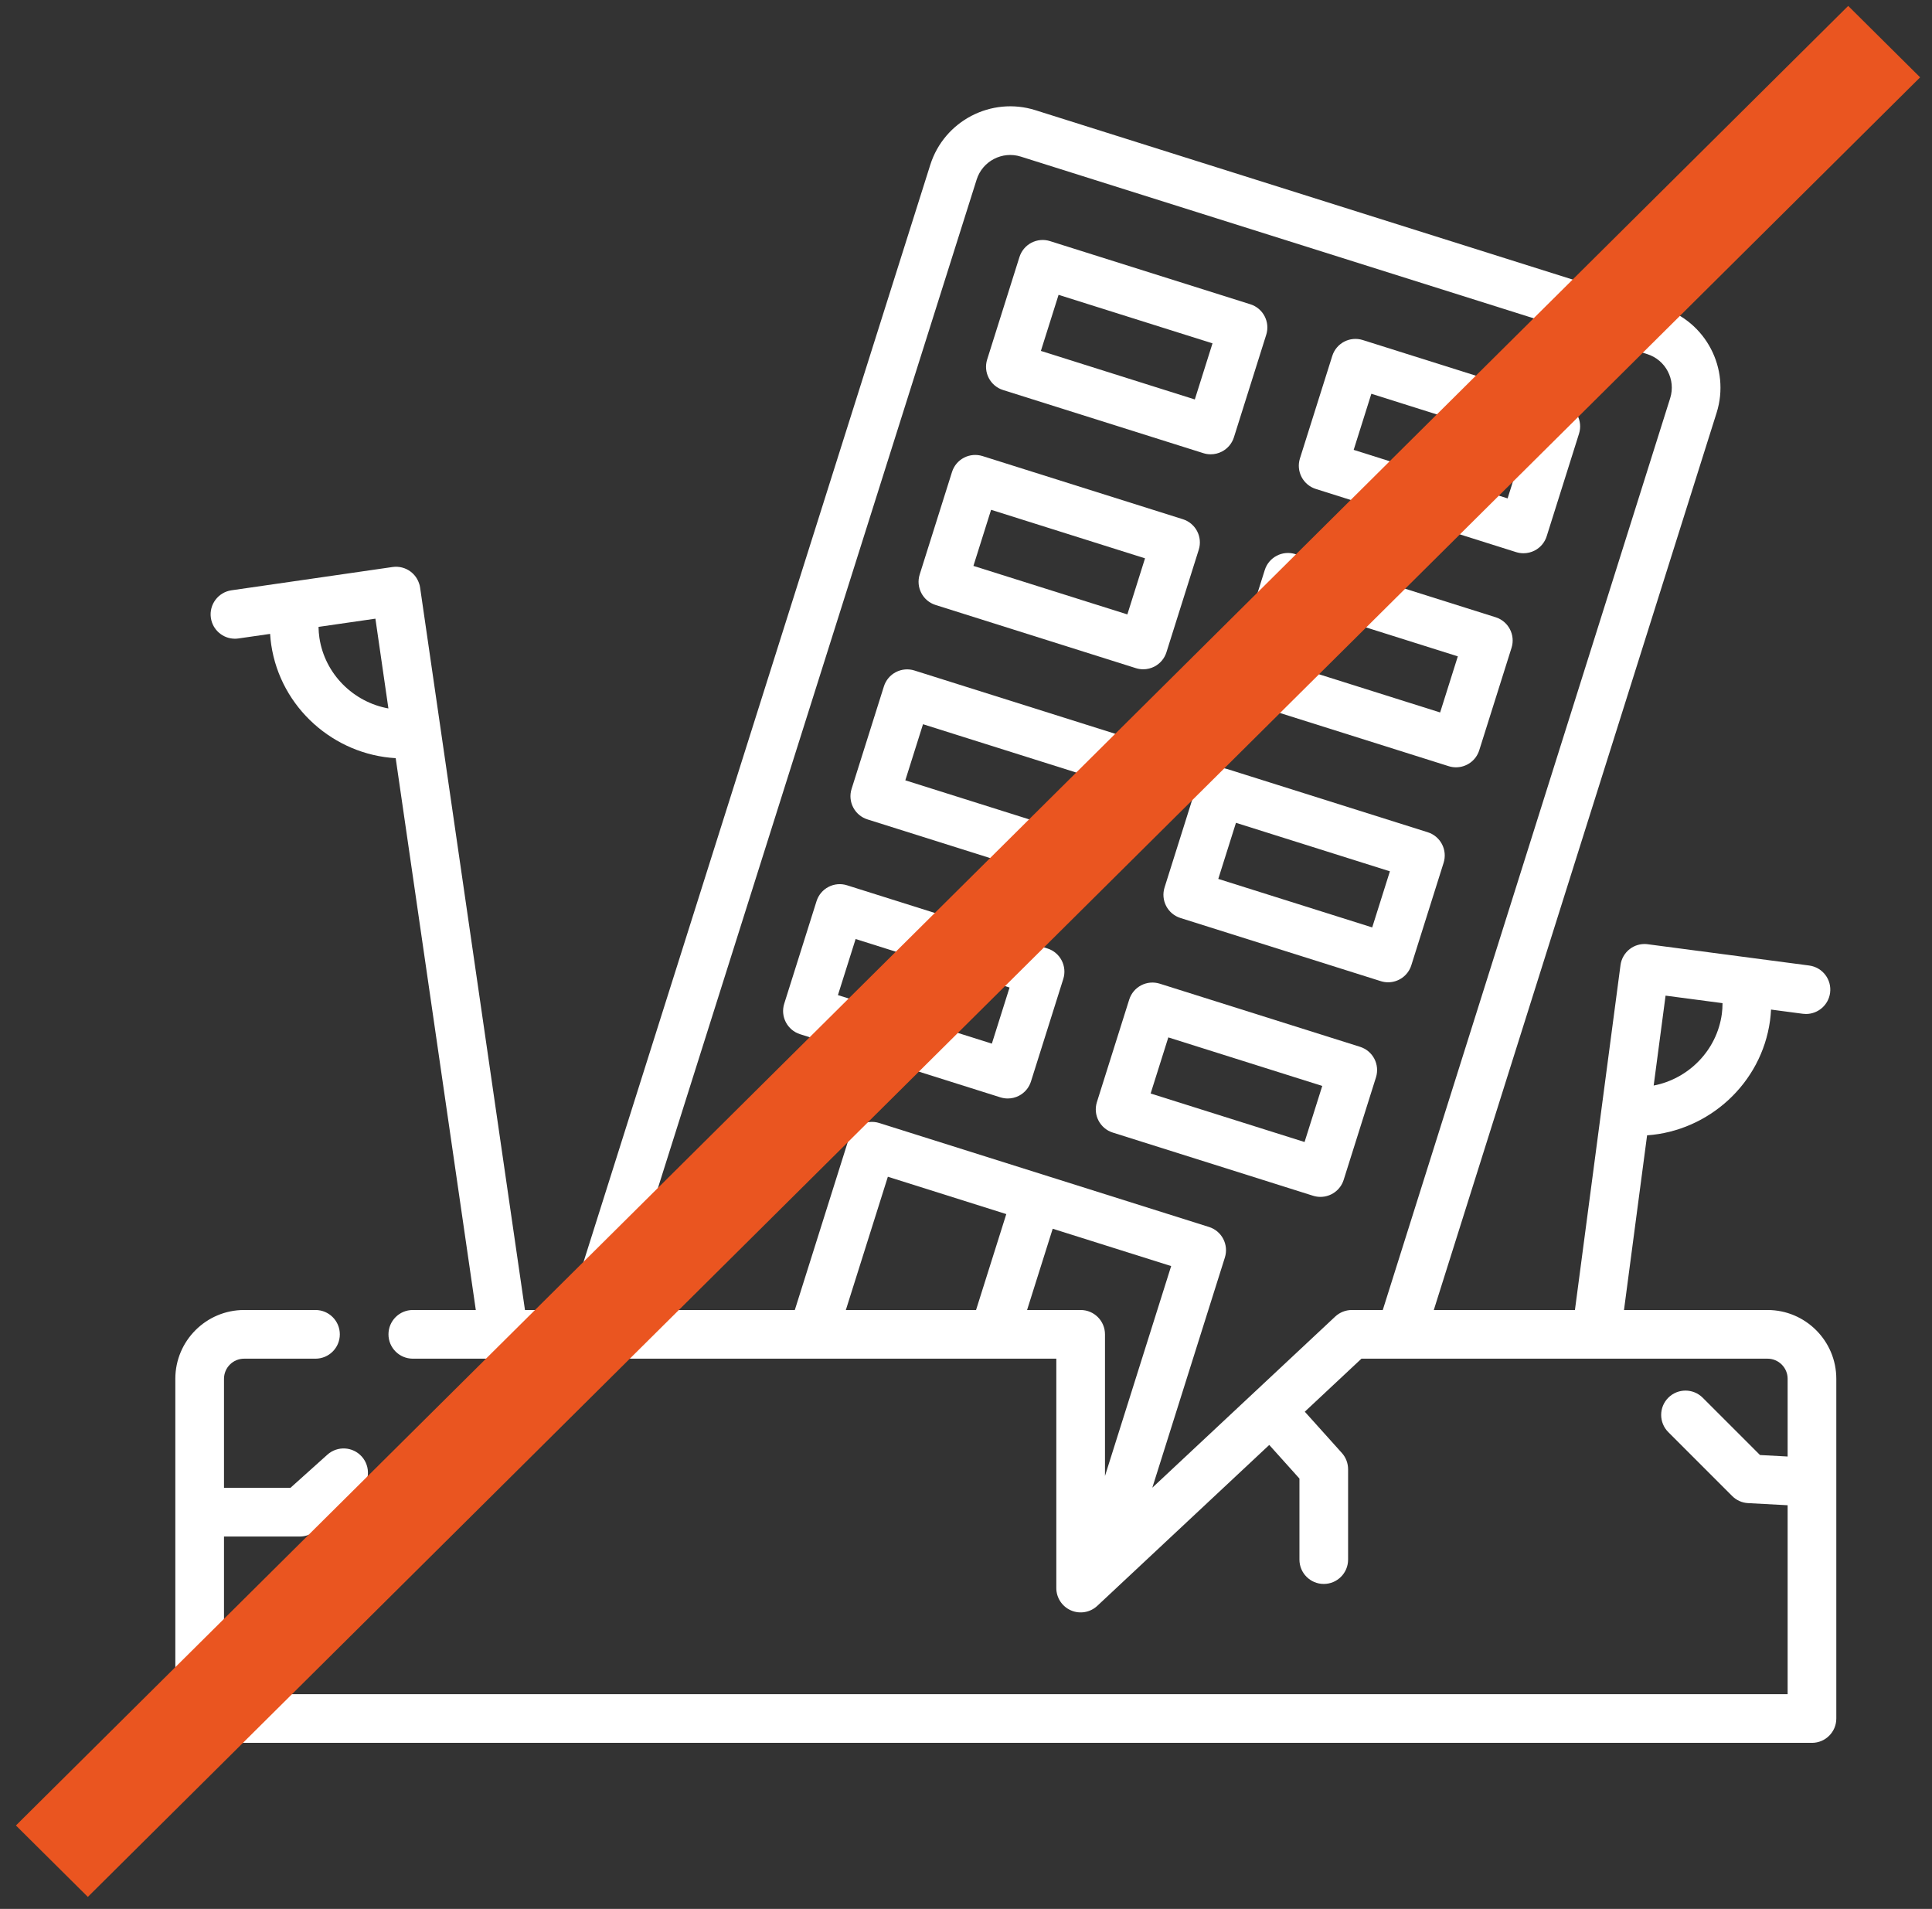 <svg width="83" height="82" viewBox="0 0 83 82" fill="none" xmlns="http://www.w3.org/2000/svg">
<rect x="0" y="0" width="83" height="82" fill="#333333" stroke="none"/>
<g clip-path="url(#clip0_3_6312)">
<path d="M43.092 16.754L51.699 19.467C51.801 19.5 51.907 19.515 52.013 19.515C52.179 19.515 52.345 19.476 52.496 19.397C52.742 19.269 52.927 19.049 53.01 18.785L54.398 14.381C54.572 13.831 54.266 13.243 53.715 13.07L45.108 10.357C44.844 10.273 44.557 10.299 44.311 10.427C44.066 10.554 43.881 10.775 43.797 11.039L42.409 15.443C42.236 15.993 42.541 16.58 43.092 16.754ZM45.477 12.665L52.09 14.749L51.33 17.159L44.717 15.074L45.477 12.665Z" fill="white"/>
<path d="M56.529 21.004L65.136 23.718C65.239 23.75 65.345 23.766 65.45 23.766C65.617 23.766 65.783 23.726 65.933 23.648C66.179 23.52 66.364 23.299 66.447 23.035L67.835 18.631C68.009 18.081 67.703 17.494 67.153 17.32L58.546 14.607C57.995 14.433 57.408 14.739 57.235 15.29L55.846 19.693C55.763 19.957 55.788 20.244 55.916 20.49C56.044 20.736 56.265 20.921 56.529 21.004ZM58.914 16.915L65.527 19L64.768 21.409L58.155 19.325L58.914 16.915Z" fill="white"/>
<path d="M40.193 25.988L48.8 28.702C48.903 28.734 49.009 28.75 49.114 28.75C49.281 28.75 49.447 28.71 49.597 28.632C49.843 28.504 50.028 28.283 50.111 28.019L51.499 23.616C51.673 23.065 51.367 22.478 50.817 22.304L42.21 19.591C41.946 19.508 41.659 19.533 41.413 19.661C41.167 19.789 40.982 20.009 40.899 20.274L39.511 24.677C39.337 25.228 39.643 25.815 40.193 25.988ZM42.578 21.899L49.191 23.984L48.432 26.393L41.819 24.309L42.578 21.899Z" fill="white"/>
<path d="M52.948 28.888C52.865 29.153 52.89 29.439 53.018 29.685C53.146 29.931 53.366 30.116 53.631 30.2L62.238 32.913C62.342 32.946 62.448 32.961 62.552 32.961C62.996 32.961 63.408 32.676 63.549 32.23L64.937 27.827C65.11 27.276 64.805 26.689 64.254 26.515L55.647 23.802C55.097 23.629 54.51 23.934 54.336 24.485L52.948 28.888ZM56.016 26.11L62.629 28.195L61.869 30.605L55.256 28.52L56.016 26.11Z" fill="white"/>
<path d="M48.574 32.826C48.747 32.276 48.442 31.689 47.891 31.515L39.284 28.802C39.02 28.719 38.733 28.744 38.487 28.872C38.241 29 38.056 29.22 37.973 29.485L36.585 33.888C36.411 34.438 36.717 35.026 37.268 35.199L45.874 37.912C45.977 37.945 46.083 37.961 46.189 37.961C46.355 37.961 46.521 37.921 46.672 37.843C46.917 37.715 47.102 37.494 47.186 37.23L48.574 32.826ZM45.506 35.604L38.893 33.52L39.653 31.11L46.266 33.195L45.506 35.604Z" fill="white"/>
<path d="M61.336 35.75L52.73 33.037C52.179 32.863 51.592 33.169 51.418 33.719L50.03 38.123C49.947 38.387 49.972 38.674 50.1 38.92C50.228 39.166 50.448 39.351 50.713 39.434L59.319 42.147C59.424 42.18 59.53 42.196 59.634 42.196C60.078 42.196 60.49 41.911 60.631 41.465L62.019 37.061C62.102 36.797 62.077 36.51 61.949 36.264C61.821 36.018 61.601 35.833 61.336 35.75ZM58.951 39.839L52.338 37.755L53.098 35.345L59.711 37.429L58.951 39.839Z" fill="white"/>
<path d="M44.996 40.742L36.39 38.029C36.125 37.945 35.839 37.97 35.593 38.098C35.347 38.226 35.162 38.447 35.079 38.711L33.691 43.115C33.517 43.665 33.823 44.252 34.373 44.426L42.98 47.139C43.083 47.171 43.188 47.187 43.294 47.187C43.461 47.187 43.626 47.148 43.777 47.069C44.023 46.941 44.208 46.721 44.291 46.456L45.679 42.053C45.853 41.502 45.547 40.915 44.996 40.742ZM42.611 44.831L35.998 42.746L36.758 40.337L43.371 42.421L42.611 44.831Z" fill="white"/>
<path d="M58.43 44.968L49.823 42.255C49.559 42.172 49.272 42.197 49.026 42.325C48.78 42.453 48.596 42.673 48.512 42.938L47.124 47.341C46.95 47.892 47.256 48.479 47.807 48.652L56.413 51.366C56.518 51.399 56.624 51.414 56.728 51.414C57.172 51.414 57.584 51.129 57.725 50.683L59.113 46.279C59.196 46.015 59.171 45.728 59.043 45.482C58.915 45.236 58.695 45.052 58.43 44.968ZM56.045 49.057L49.432 46.973L50.192 44.563L56.805 46.648L56.045 49.057Z" fill="white"/>
<path d="M75.934 56.273H69.768L70.76 48.77C73.405 48.585 75.673 46.548 76.042 43.839C76.063 43.685 76.077 43.527 76.085 43.368L77.449 43.548C77.495 43.554 77.541 43.557 77.587 43.557C78.103 43.557 78.552 43.174 78.622 42.648C78.698 42.076 78.295 41.551 77.722 41.475C77.722 41.475 70.754 40.555 70.739 40.555C70.481 40.534 70.224 40.608 70.018 40.766C69.799 40.934 69.654 41.183 69.618 41.458C69.618 41.458 69.618 41.458 69.618 41.458L67.66 56.273H61.597L73.746 17.734C74.343 15.84 73.288 13.814 71.394 13.217L44.481 4.733C42.589 4.137 40.563 5.19 39.965 7.082L24.417 56.273H22.553C22.553 56.273 18.048 25.241 18.048 25.241C18.036 25.161 18.023 25.109 18.008 25.075C17.943 24.869 17.815 24.686 17.639 24.554C17.417 24.388 17.138 24.317 16.864 24.357L12.564 24.979L9.944 25.357C9.373 25.44 8.977 25.97 9.059 26.541C9.135 27.062 9.581 27.437 10.092 27.437C10.142 27.437 10.193 27.434 10.243 27.426L11.604 27.23C11.614 27.389 11.63 27.546 11.653 27.701C12.056 30.407 14.35 32.417 16.999 32.568L20.441 56.273H17.735C17.157 56.273 16.689 56.742 16.689 57.319C16.689 57.896 17.157 58.364 17.735 58.364H45.38V68.219C45.38 68.635 45.628 69.012 46.01 69.177C46.392 69.343 46.836 69.266 47.14 68.982L54.528 62.07L55.825 63.514V66.996C55.825 67.573 56.292 68.041 56.87 68.041C57.447 68.041 57.915 67.573 57.915 66.996V63.114C57.915 62.856 57.82 62.607 57.648 62.415L56.055 60.642L58.489 58.364H68.576C68.576 58.364 68.577 58.364 68.577 58.364C68.578 58.364 68.579 58.364 68.579 58.364H75.934C76.411 58.364 76.798 58.752 76.798 59.228V62.567L75.611 62.503L73.149 60.041C72.741 59.633 72.079 59.633 71.671 60.041C71.263 60.449 71.263 61.111 71.671 61.519L74.416 64.264C74.598 64.447 74.841 64.555 75.099 64.569L76.798 64.66V72.777H9.623V66.004H12.878C13.136 66.004 13.384 65.908 13.576 65.736L15.461 64.043C15.89 63.658 15.926 62.997 15.54 62.567C15.155 62.138 14.494 62.102 14.064 62.488L12.477 63.913H9.623V59.228C9.623 58.752 10.011 58.364 10.487 58.364H13.554C14.131 58.364 14.599 57.896 14.599 57.319C14.599 56.741 14.131 56.273 13.554 56.273H10.487C8.858 56.273 7.532 57.599 7.532 59.228V73.822C7.532 74.399 8 74.867 8.578 74.867H77.844C78.421 74.867 78.889 74.399 78.889 73.822V59.228C78.889 57.599 77.563 56.273 75.934 56.273ZM73.971 43.557C73.756 45.129 72.534 46.345 71.043 46.631L71.554 42.769L74.001 43.092C74.001 43.251 73.991 43.408 73.971 43.557ZM13.721 27.393C13.699 27.244 13.687 27.088 13.684 26.929L16.128 26.576L16.686 30.432C15.191 30.164 13.954 28.962 13.721 27.393ZM36.338 56.273L38.143 50.549L43.231 52.153L41.932 56.273H36.338V56.273ZM46.426 56.273H44.124L45.225 52.782L50.314 54.386L47.471 63.403V57.319C47.471 56.741 47.003 56.273 46.426 56.273ZM58.077 56.273C57.812 56.273 57.556 56.374 57.362 56.555L49.504 63.907L52.622 54.017C52.705 53.753 52.68 53.466 52.552 53.22C52.424 52.974 52.204 52.789 51.939 52.706L37.775 48.241C37.224 48.067 36.637 48.373 36.463 48.923L34.146 56.273H26.609L41.958 7.712C42.209 6.919 43.059 6.477 43.853 6.727L70.765 15.211C71.56 15.461 72.002 16.311 71.752 17.105L59.405 56.273H58.077Z" fill="white"/>
</g>
<rect width="4.352" height="110.868" transform="matrix(0.71 0.705 -0.71 0.705 79.4 0.254)" fill="#EA5520"/>
<defs>
<clipPath id="clip0_3_6312">
<rect width="71.356" height="71.356" fill="white" transform="translate(7.536 4.011)"/>
</clipPath>
</defs>
</svg>
